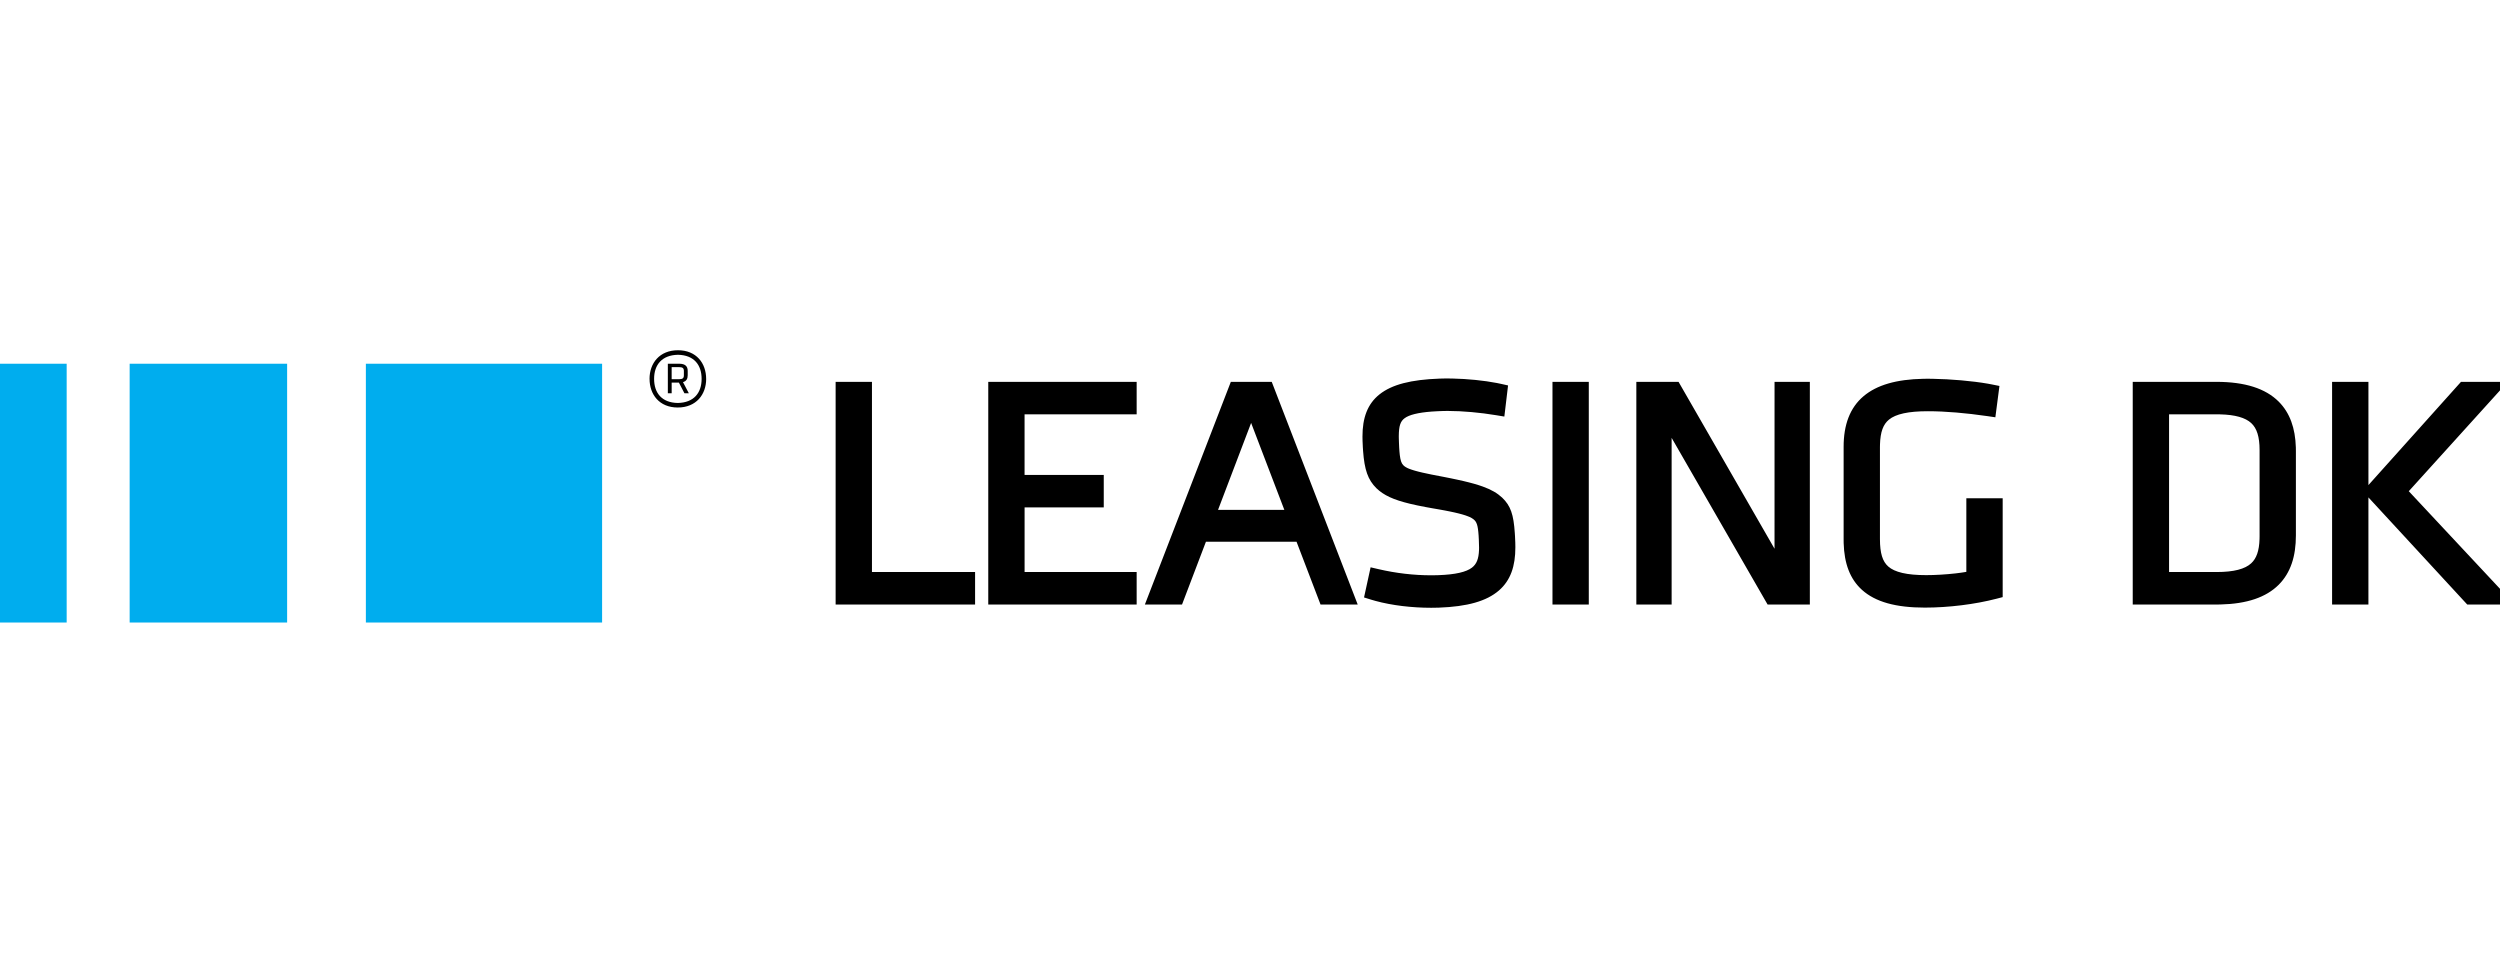 <svg width="207" height="80" viewBox="0 0 207 80" fill="none" xmlns="http://www.w3.org/2000/svg">
<g clip-path="url(#clip0_590_18393)">
<g clip-path="url(#clip1_590_18393)">
<path d="M56.117 33.366C54.788 33.341 54.16 32.529 54.16 31.371C54.16 30.211 54.801 29.401 56.136 29.376C57.463 29.401 58.094 30.211 58.094 31.371C58.094 32.531 57.452 33.341 56.117 33.366ZM58.469 31.371C58.469 30.075 57.658 28.999 56.136 29C54.609 29 53.781 30.075 53.781 31.371H53.783C53.783 32.667 54.595 33.743 56.117 33.742C57.643 33.742 58.471 32.667 58.471 31.371H58.469ZM56.22 31.399H55.613V30.398H56.22C56.522 30.398 56.625 30.479 56.625 30.721V31.075C56.625 31.314 56.522 31.399 56.22 31.399ZM56.942 31.072V30.717C56.942 30.344 56.758 30.116 56.231 30.116H55.297V32.564H55.614V31.678H56.212L56.672 32.564H57.036L56.551 31.641C56.834 31.56 56.942 31.362 56.942 31.072ZM72.198 31.618V47.364H80.737V50.054H69.19V31.617H72.2L72.198 31.618ZM94.115 31.618V34.307H84.834V39.324H91.391V42.013H84.836V47.364H94.115V50.055H81.828V31.618H94.115ZM105.3 31.617L112.418 50.055H109.341L107.354 44.858H99.85L97.872 50.055H94.796L101.913 31.617H105.3ZM103.593 35.018L100.853 42.219H106.344L103.593 35.018ZM119.836 31.338L120.255 31.342C121.523 31.368 122.872 31.505 123.938 31.712L124.282 31.784L124.867 31.915L124.56 34.492L123.873 34.378C122.575 34.162 121.107 34.026 119.879 34.026L119.518 34.03L119.071 34.047L118.553 34.077C117.403 34.163 116.675 34.352 116.308 34.624C115.953 34.885 115.826 35.257 115.82 36.112L115.822 36.282L115.835 36.67L115.852 37.062L115.875 37.394L115.903 37.675C115.957 38.129 116.043 38.361 116.185 38.511L116.284 38.601C116.351 38.654 116.437 38.706 116.546 38.758L116.665 38.809L116.85 38.877L117.069 38.947L117.191 38.983L117.464 39.056L117.779 39.132L118.538 39.294L119.489 39.477L120.095 39.597L120.651 39.714L121.159 39.827L121.621 39.94L122.042 40.053L122.426 40.168L122.774 40.286C123.49 40.545 123.98 40.833 124.381 41.207C125.083 41.881 125.325 42.597 125.426 44.143L125.443 44.408L125.466 44.93C125.469 45.055 125.472 45.179 125.472 45.304C125.476 46.88 125.075 48.054 124.114 48.89C123.087 49.779 121.497 50.229 119.121 50.314C118.921 50.321 118.714 50.324 118.502 50.324C116.91 50.324 115.255 50.129 113.89 49.756L113.524 49.65L112.942 49.468L113.486 46.973L114.142 47.126C115.587 47.462 117.059 47.634 118.48 47.634H118.618L119.086 47.624C120.511 47.576 121.417 47.36 121.881 46.998C122.259 46.706 122.434 46.286 122.463 45.536L122.467 45.342L122.448 44.694L122.429 44.339L122.404 44.04L122.374 43.79L122.337 43.584C122.285 43.35 122.214 43.205 122.112 43.095L122.048 43.034L122 42.993C121.905 42.92 121.801 42.859 121.691 42.81L121.551 42.753L121.334 42.673L121.211 42.635L121.08 42.595L120.786 42.516L120.451 42.436L120.07 42.354L119.644 42.27L119.168 42.183L118.642 42.092L118.038 41.983L117.355 41.848L116.746 41.711C115.367 41.379 114.572 41.008 113.968 40.426C113.259 39.727 112.977 38.895 112.863 37.336L112.844 37.052L112.819 36.503L112.813 36.155C112.808 34.595 113.231 33.442 114.226 32.652C115.254 31.838 116.819 31.435 119.2 31.349L119.522 31.34L119.836 31.338ZM131.552 31.616V50.055H128.545V31.616H131.552ZM138.984 31.617L146.931 45.436L146.932 31.617H149.855V50.055H146.357L138.411 36.255V50.055H135.489V31.617H138.984ZM159.607 31.36L160.012 31.364C161.523 31.388 163.296 31.543 164.602 31.77L164.945 31.835L165.554 31.957L165.216 34.552L164.549 34.454C162.779 34.197 161.081 34.05 159.635 34.05C158.005 34.047 156.968 34.284 156.41 34.742C155.93 35.132 155.694 35.755 155.663 36.803L155.659 37.033V44.637C155.661 45.807 155.873 46.49 156.35 46.908C156.875 47.375 157.88 47.623 159.493 47.621C160.235 47.621 161.112 47.569 161.913 47.478L162.383 47.418L162.813 47.351V41.254H165.822V49.441L165.325 49.571C163.531 50.04 161.324 50.31 159.379 50.31C156.971 50.31 155.282 49.841 154.173 48.842C153.177 47.943 152.703 46.659 152.655 44.966L152.652 44.663V37.009C152.649 35.173 153.174 33.759 154.303 32.805C155.405 31.875 157.022 31.409 159.25 31.364L159.607 31.36ZM183.516 31.617C185.882 31.617 187.582 32.163 188.675 33.253C189.606 34.184 190.049 35.453 190.096 37.041L190.1 37.343V44.33C190.102 46.056 189.664 47.43 188.675 48.419C187.635 49.457 186.045 50.001 183.855 50.051L183.522 50.055H176.59V31.616L183.516 31.617ZM179.598 34.306V47.364H183.544C184.969 47.364 185.887 47.114 186.398 46.642C186.835 46.241 187.06 45.612 187.089 44.638L187.093 44.407V37.266C187.093 36.158 186.869 35.46 186.397 35.027C185.918 34.586 185.082 34.337 183.806 34.309L183.544 34.306H179.598ZM196.106 31.616V40.165L203.771 31.616H207.641L199.447 40.672L208.216 50.055H204.288L196.105 41.184V50.055H193.097V31.616H196.106Z" fill="black"/>
<path d="M-1 51.545H5.52V30.117H-1V51.545ZM10.735 51.545H23.774V30.117H10.735V51.545ZM30.294 51.545H49.854V30.117H30.294V51.545Z" fill="#00ADEE"/>
</g>
</g>
<defs>
<clipPath id="clip0_590_18393">
<rect width="207" height="80" fill="white"/>
</clipPath>
<clipPath id="clip1_590_18393">
<rect width="208.917" height="23" fill="white" transform="translate(-1 29)"/>
</clipPath>
</defs>
</svg>
